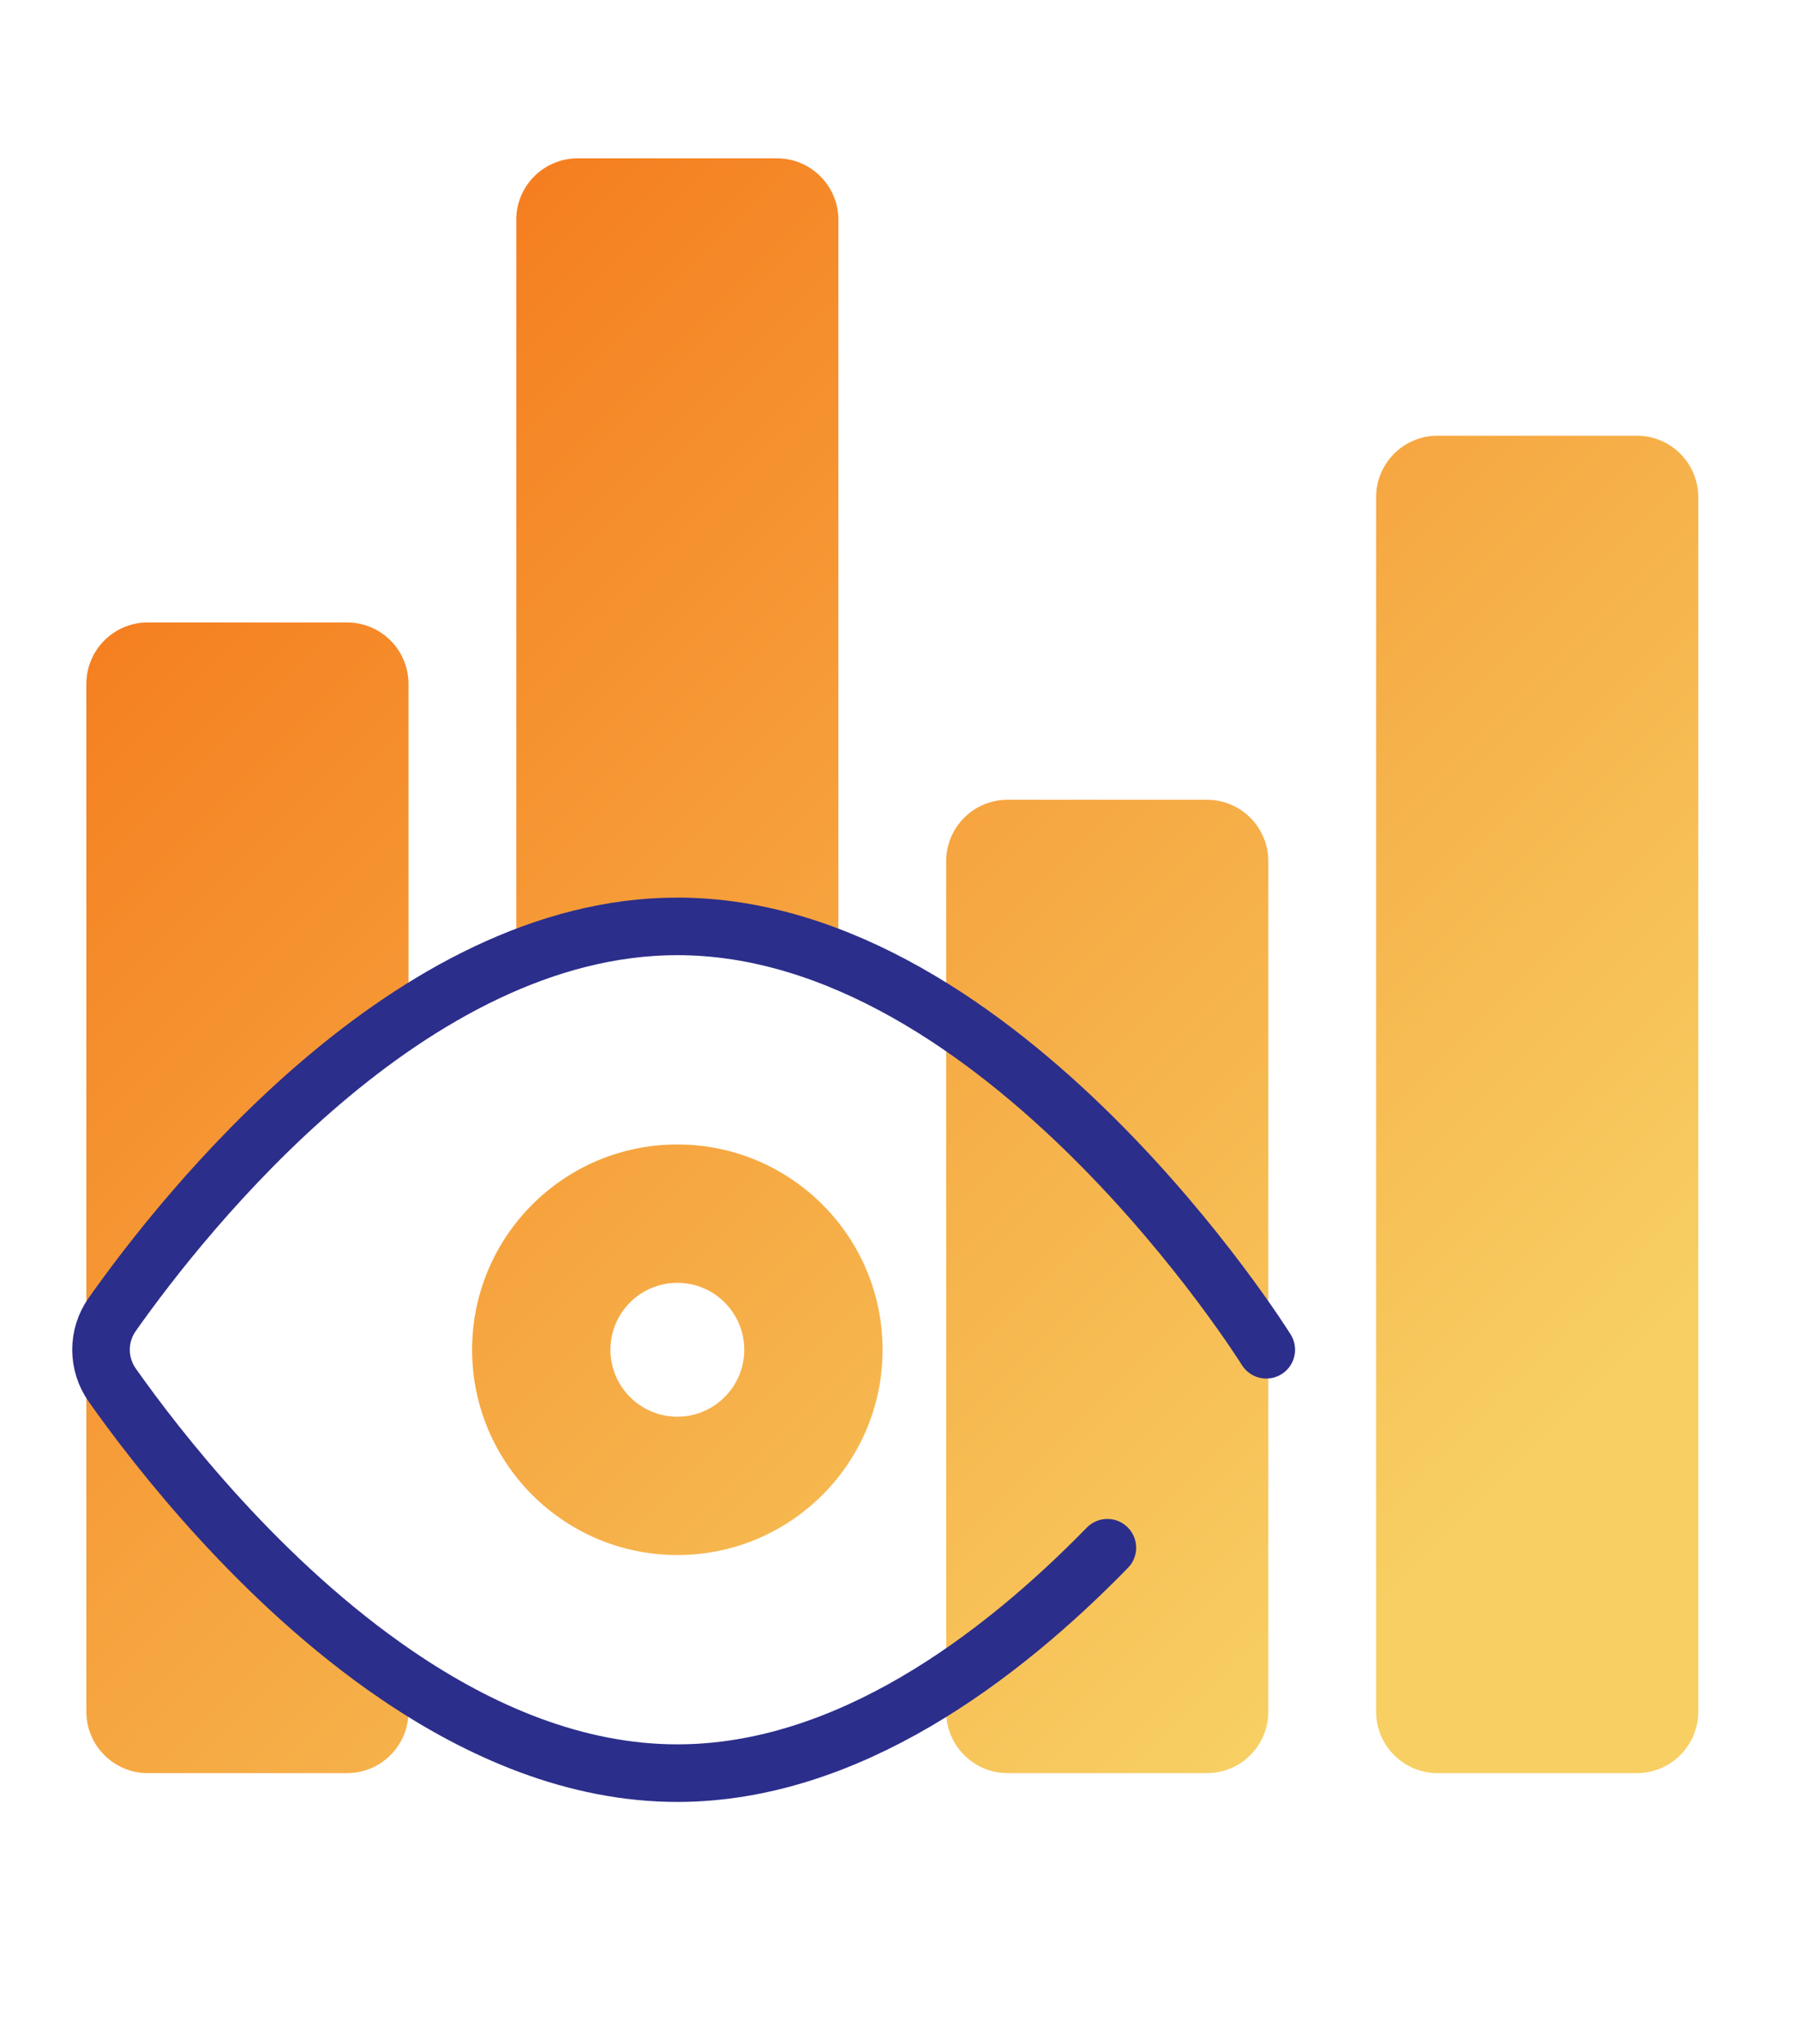 <svg width="125" height="142" viewBox="0 0 125 142" fill="none" xmlns="http://www.w3.org/2000/svg">
<g clip-path="url(#clip0_3910_8814)">
<path fill-rule="evenodd" clip-rule="evenodd" d="M40.142 11C37.784 11 35.871 12.912 35.871 15.27V66.677C39.43 65.239 43.181 64.356 47.064 64.356C50.946 64.356 54.697 65.239 58.254 66.677V15.27C58.254 12.912 56.343 11 53.984 11H40.142ZM99.887 30.269C97.529 30.269 95.617 32.182 95.617 34.539V118.911C95.617 121.27 97.529 123.183 99.887 123.183H113.729C116.088 123.183 118 121.27 118 118.911V34.539C118 32.182 116.088 30.269 113.729 30.269H99.887ZM6 47.513C6 45.155 7.911 43.243 10.27 43.243H24.112C26.471 43.243 28.383 45.155 28.383 47.513V70.641C15.18 79.279 6.142 93.77 6.142 93.77C6.142 93.77 15.18 108.26 28.383 116.899V118.911C28.383 121.27 26.471 123.183 24.112 123.183H10.27C7.911 123.183 6 121.27 6 118.911V47.513ZM70.015 55.56C67.656 55.56 65.744 57.471 65.744 59.83V118.912C65.744 121.27 67.656 123.183 70.015 123.183H83.856C86.215 123.183 88.127 121.27 88.127 118.912V59.83C88.127 57.471 86.215 55.56 83.856 55.56H70.015ZM47.064 108.031C39.187 108.031 32.804 101.645 32.804 93.77C32.804 85.894 39.187 79.509 47.064 79.509C54.939 79.509 61.324 85.894 61.324 93.77C61.324 101.645 54.939 108.031 47.064 108.031ZM47.064 89.119C44.499 89.119 42.414 91.206 42.414 93.77C42.414 96.334 44.499 98.421 47.064 98.421C49.628 98.421 51.714 96.334 51.714 93.77C51.714 91.206 49.628 89.119 47.064 89.119Z" fill="url(#paint0_linear_3910_8814)"/>
<path d="M87.985 93.77C87.985 93.77 69.664 64.357 47.063 64.357C28.479 64.357 12.788 84.245 7.799 91.314C6.754 92.793 6.761 94.755 7.805 96.234C10.902 100.621 18.105 109.922 27.558 116.361C33.356 120.311 40.001 123.183 47.063 123.183C58.852 123.183 69.476 115.181 76.943 107.524" stroke="#2C2E8B" stroke-width="4" stroke-linecap="round" stroke-linejoin="round"/>
</g>
<defs>
<linearGradient id="paint0_linear_3910_8814" x1="-17.159" y1="67.091" x2="62.129" y2="146.25" gradientUnits="userSpaceOnUse">
<stop stop-color="#F57F20"/>
<stop offset="0.999" stop-color="#F7CF63"/>
</linearGradient>
<clipPath id="clip0_3910_8814">
<rect width="125" height="142" fill="white"/>
</clipPath>
</defs>
</svg>
